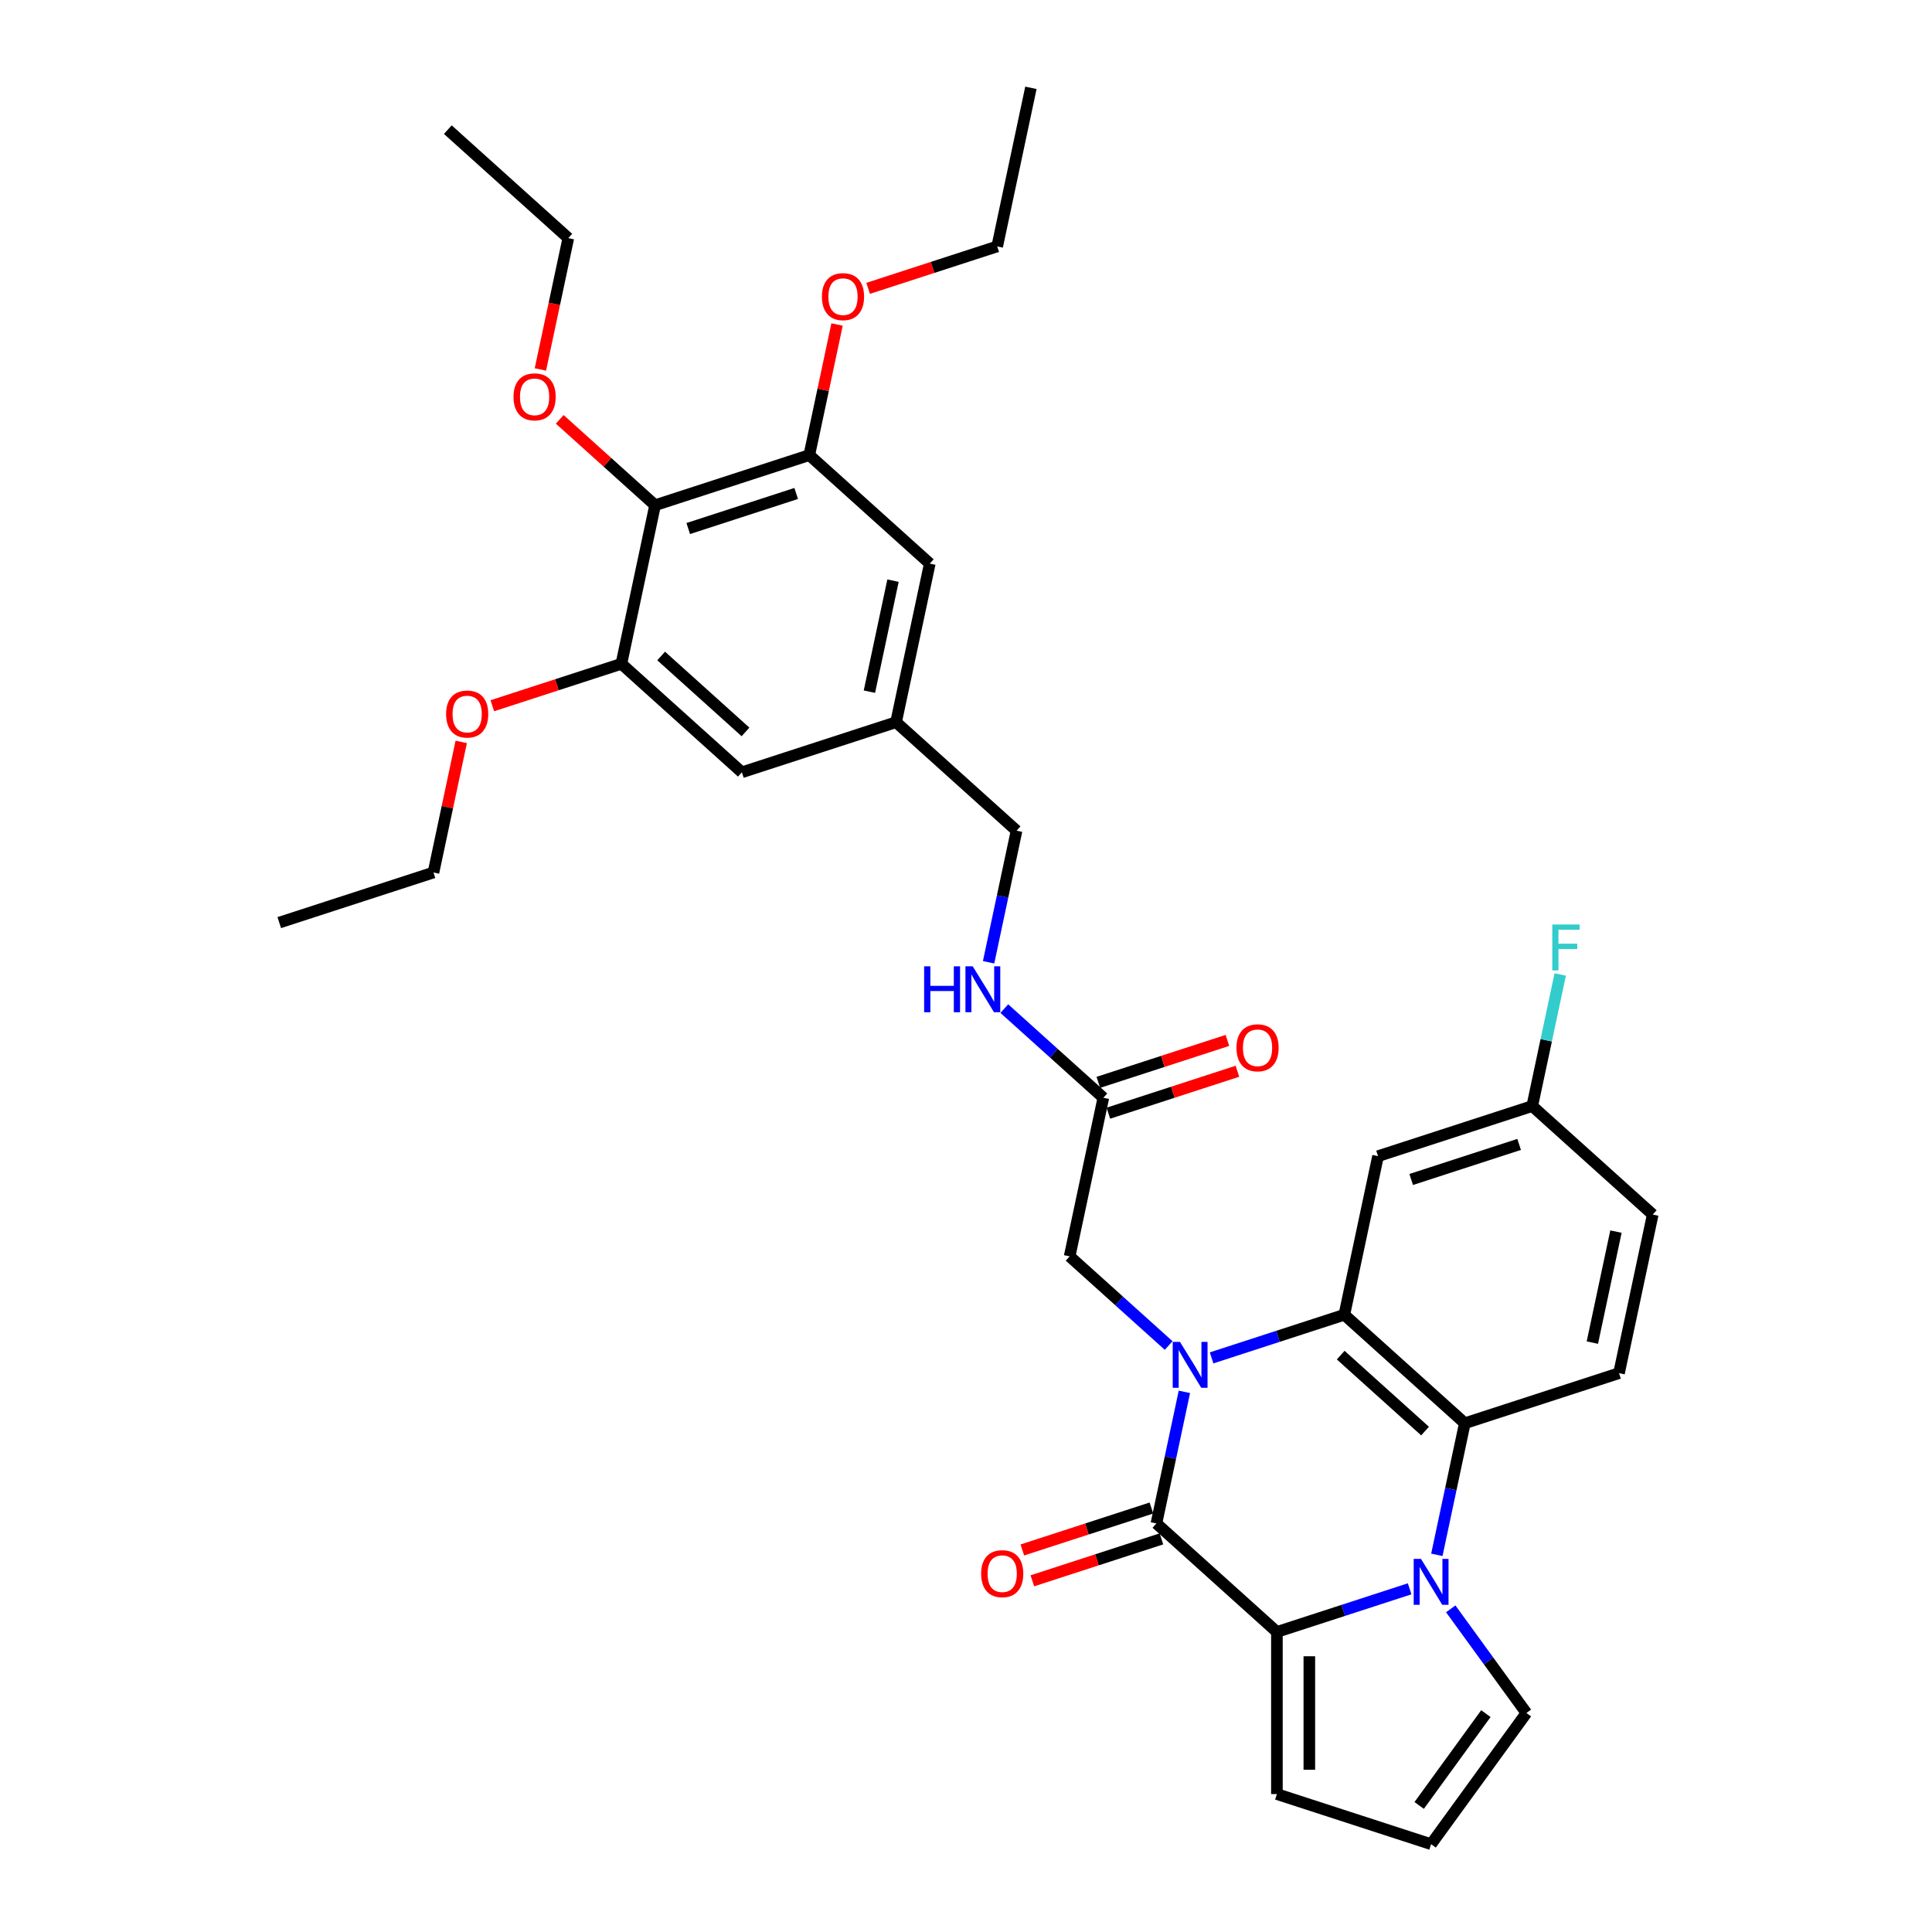 <?xml version='1.0' encoding='iso-8859-1'?>
<svg version='1.1' baseProfile='full'
              xmlns='http://www.w3.org/2000/svg'
                      xmlns:rdkit='http://www.rdkit.org/xml'
                      xmlns:xlink='http://www.w3.org/1999/xlink'
                  xml:space='preserve'
width='1000px' height='1000px' viewBox='0 0 1000 1000'>
<!-- END OF HEADER -->
<rect style='opacity:1.0;fill:#FFFFFF;stroke:none' width='1000' height='1000' x='0' y='0'> </rect>
<path class='bond-0' d='M 613.036,720.429 L 605.798,754.482' style='fill:none;fill-rule:evenodd;stroke:#0000FF;stroke-width:6px;stroke-linecap:butt;stroke-linejoin:miter;stroke-opacity:1' />
<path class='bond-0' d='M 605.798,754.482 L 598.56,788.535' style='fill:none;fill-rule:evenodd;stroke:#000000;stroke-width:6px;stroke-linecap:butt;stroke-linejoin:miter;stroke-opacity:1' />
<path class='bond-3' d='M 627.119,702.837 L 661.471,691.676' style='fill:none;fill-rule:evenodd;stroke:#0000FF;stroke-width:6px;stroke-linecap:butt;stroke-linejoin:miter;stroke-opacity:1' />
<path class='bond-3' d='M 661.471,691.676 L 695.823,680.514' style='fill:none;fill-rule:evenodd;stroke:#000000;stroke-width:6px;stroke-linecap:butt;stroke-linejoin:miter;stroke-opacity:1' />
<path class='bond-8' d='M 604.897,696.443 L 579.269,673.368' style='fill:none;fill-rule:evenodd;stroke:#0000FF;stroke-width:6px;stroke-linecap:butt;stroke-linejoin:miter;stroke-opacity:1' />
<path class='bond-8' d='M 579.269,673.368 L 553.642,650.293' style='fill:none;fill-rule:evenodd;stroke:#000000;stroke-width:6px;stroke-linecap:butt;stroke-linejoin:miter;stroke-opacity:1' />
<path class='bond-2' d='M 598.56,788.535 L 660.926,844.69' style='fill:none;fill-rule:evenodd;stroke:#000000;stroke-width:6px;stroke-linecap:butt;stroke-linejoin:miter;stroke-opacity:1' />
<path class='bond-14' d='M 595.966,780.554 L 562.563,791.407' style='fill:none;fill-rule:evenodd;stroke:#000000;stroke-width:6px;stroke-linecap:butt;stroke-linejoin:miter;stroke-opacity:1' />
<path class='bond-14' d='M 562.563,791.407 L 529.16,802.261' style='fill:none;fill-rule:evenodd;stroke:#FF0000;stroke-width:6px;stroke-linecap:butt;stroke-linejoin:miter;stroke-opacity:1' />
<path class='bond-14' d='M 601.153,796.517 L 567.75,807.37' style='fill:none;fill-rule:evenodd;stroke:#000000;stroke-width:6px;stroke-linecap:butt;stroke-linejoin:miter;stroke-opacity:1' />
<path class='bond-14' d='M 567.75,807.37 L 534.347,818.224' style='fill:none;fill-rule:evenodd;stroke:#FF0000;stroke-width:6px;stroke-linecap:butt;stroke-linejoin:miter;stroke-opacity:1' />
<path class='bond-1' d='M 743.712,804.775 L 750.951,770.722' style='fill:none;fill-rule:evenodd;stroke:#0000FF;stroke-width:6px;stroke-linecap:butt;stroke-linejoin:miter;stroke-opacity:1' />
<path class='bond-1' d='M 750.951,770.722 L 758.189,736.669' style='fill:none;fill-rule:evenodd;stroke:#000000;stroke-width:6px;stroke-linecap:butt;stroke-linejoin:miter;stroke-opacity:1' />
<path class='bond-10' d='M 750.899,832.738 L 770.484,859.695' style='fill:none;fill-rule:evenodd;stroke:#0000FF;stroke-width:6px;stroke-linecap:butt;stroke-linejoin:miter;stroke-opacity:1' />
<path class='bond-10' d='M 770.484,859.695 L 790.069,886.651' style='fill:none;fill-rule:evenodd;stroke:#000000;stroke-width:6px;stroke-linecap:butt;stroke-linejoin:miter;stroke-opacity:1' />
<path class='bond-34' d='M 729.629,822.367 L 695.278,833.529' style='fill:none;fill-rule:evenodd;stroke:#0000FF;stroke-width:6px;stroke-linecap:butt;stroke-linejoin:miter;stroke-opacity:1' />
<path class='bond-34' d='M 695.278,833.529 L 660.926,844.69' style='fill:none;fill-rule:evenodd;stroke:#000000;stroke-width:6px;stroke-linecap:butt;stroke-linejoin:miter;stroke-opacity:1' />
<path class='bond-13' d='M 660.926,844.69 L 660.926,928.612' style='fill:none;fill-rule:evenodd;stroke:#000000;stroke-width:6px;stroke-linecap:butt;stroke-linejoin:miter;stroke-opacity:1' />
<path class='bond-13' d='M 677.71,857.278 L 677.71,916.024' style='fill:none;fill-rule:evenodd;stroke:#000000;stroke-width:6px;stroke-linecap:butt;stroke-linejoin:miter;stroke-opacity:1' />
<path class='bond-4' d='M 695.823,680.514 L 758.189,736.669' style='fill:none;fill-rule:evenodd;stroke:#000000;stroke-width:6px;stroke-linecap:butt;stroke-linejoin:miter;stroke-opacity:1' />
<path class='bond-4' d='M 693.947,701.41 L 737.603,740.719' style='fill:none;fill-rule:evenodd;stroke:#000000;stroke-width:6px;stroke-linecap:butt;stroke-linejoin:miter;stroke-opacity:1' />
<path class='bond-9' d='M 695.823,680.514 L 713.271,598.426' style='fill:none;fill-rule:evenodd;stroke:#000000;stroke-width:6px;stroke-linecap:butt;stroke-linejoin:miter;stroke-opacity:1' />
<path class='bond-12' d='M 758.189,736.669 L 838.003,710.735' style='fill:none;fill-rule:evenodd;stroke:#000000;stroke-width:6px;stroke-linecap:butt;stroke-linejoin:miter;stroke-opacity:1' />
<path class='bond-5' d='M 339.074,261.497 L 418.889,235.564' style='fill:none;fill-rule:evenodd;stroke:#000000;stroke-width:6px;stroke-linecap:butt;stroke-linejoin:miter;stroke-opacity:1' />
<path class='bond-5' d='M 356.233,273.57 L 412.103,255.417' style='fill:none;fill-rule:evenodd;stroke:#000000;stroke-width:6px;stroke-linecap:butt;stroke-linejoin:miter;stroke-opacity:1' />
<path class='bond-23' d='M 339.074,261.497 L 314.395,239.276' style='fill:none;fill-rule:evenodd;stroke:#000000;stroke-width:6px;stroke-linecap:butt;stroke-linejoin:miter;stroke-opacity:1' />
<path class='bond-23' d='M 314.395,239.276 L 289.716,217.055' style='fill:none;fill-rule:evenodd;stroke:#FF0000;stroke-width:6px;stroke-linecap:butt;stroke-linejoin:miter;stroke-opacity:1' />
<path class='bond-37' d='M 339.074,261.497 L 321.626,343.585' style='fill:none;fill-rule:evenodd;stroke:#000000;stroke-width:6px;stroke-linecap:butt;stroke-linejoin:miter;stroke-opacity:1' />
<path class='bond-6' d='M 418.889,235.564 L 481.255,291.719' style='fill:none;fill-rule:evenodd;stroke:#000000;stroke-width:6px;stroke-linecap:butt;stroke-linejoin:miter;stroke-opacity:1' />
<path class='bond-25' d='M 418.889,235.564 L 426.073,201.762' style='fill:none;fill-rule:evenodd;stroke:#000000;stroke-width:6px;stroke-linecap:butt;stroke-linejoin:miter;stroke-opacity:1' />
<path class='bond-25' d='M 426.073,201.762 L 433.258,167.961' style='fill:none;fill-rule:evenodd;stroke:#FF0000;stroke-width:6px;stroke-linecap:butt;stroke-linejoin:miter;stroke-opacity:1' />
<path class='bond-7' d='M 321.626,343.585 L 383.992,399.74' style='fill:none;fill-rule:evenodd;stroke:#000000;stroke-width:6px;stroke-linecap:butt;stroke-linejoin:miter;stroke-opacity:1' />
<path class='bond-7' d='M 342.212,339.535 L 385.868,378.844' style='fill:none;fill-rule:evenodd;stroke:#000000;stroke-width:6px;stroke-linecap:butt;stroke-linejoin:miter;stroke-opacity:1' />
<path class='bond-26' d='M 321.626,343.585 L 288.222,354.439' style='fill:none;fill-rule:evenodd;stroke:#000000;stroke-width:6px;stroke-linecap:butt;stroke-linejoin:miter;stroke-opacity:1' />
<path class='bond-26' d='M 288.222,354.439 L 254.819,365.292' style='fill:none;fill-rule:evenodd;stroke:#FF0000;stroke-width:6px;stroke-linecap:butt;stroke-linejoin:miter;stroke-opacity:1' />
<path class='bond-11' d='M 553.642,650.293 L 571.09,568.204' style='fill:none;fill-rule:evenodd;stroke:#000000;stroke-width:6px;stroke-linecap:butt;stroke-linejoin:miter;stroke-opacity:1' />
<path class='bond-21' d='M 713.271,598.426 L 793.086,572.493' style='fill:none;fill-rule:evenodd;stroke:#000000;stroke-width:6px;stroke-linecap:butt;stroke-linejoin:miter;stroke-opacity:1' />
<path class='bond-21' d='M 730.43,610.499 L 786.3,592.346' style='fill:none;fill-rule:evenodd;stroke:#000000;stroke-width:6px;stroke-linecap:butt;stroke-linejoin:miter;stroke-opacity:1' />
<path class='bond-36' d='M 790.069,886.651 L 740.741,954.545' style='fill:none;fill-rule:evenodd;stroke:#000000;stroke-width:6px;stroke-linecap:butt;stroke-linejoin:miter;stroke-opacity:1' />
<path class='bond-36' d='M 769.091,886.97 L 734.561,934.496' style='fill:none;fill-rule:evenodd;stroke:#000000;stroke-width:6px;stroke-linecap:butt;stroke-linejoin:miter;stroke-opacity:1' />
<path class='bond-18' d='M 571.09,568.204 L 545.463,545.129' style='fill:none;fill-rule:evenodd;stroke:#000000;stroke-width:6px;stroke-linecap:butt;stroke-linejoin:miter;stroke-opacity:1' />
<path class='bond-18' d='M 545.463,545.129 L 519.835,522.054' style='fill:none;fill-rule:evenodd;stroke:#0000FF;stroke-width:6px;stroke-linecap:butt;stroke-linejoin:miter;stroke-opacity:1' />
<path class='bond-20' d='M 573.684,576.186 L 607.087,565.333' style='fill:none;fill-rule:evenodd;stroke:#000000;stroke-width:6px;stroke-linecap:butt;stroke-linejoin:miter;stroke-opacity:1' />
<path class='bond-20' d='M 607.087,565.333 L 640.49,554.479' style='fill:none;fill-rule:evenodd;stroke:#FF0000;stroke-width:6px;stroke-linecap:butt;stroke-linejoin:miter;stroke-opacity:1' />
<path class='bond-20' d='M 568.497,560.223 L 601.9,549.37' style='fill:none;fill-rule:evenodd;stroke:#000000;stroke-width:6px;stroke-linecap:butt;stroke-linejoin:miter;stroke-opacity:1' />
<path class='bond-20' d='M 601.9,549.37 L 635.304,538.516' style='fill:none;fill-rule:evenodd;stroke:#FF0000;stroke-width:6px;stroke-linecap:butt;stroke-linejoin:miter;stroke-opacity:1' />
<path class='bond-35' d='M 838.003,710.735 L 855.452,628.647' style='fill:none;fill-rule:evenodd;stroke:#000000;stroke-width:6px;stroke-linecap:butt;stroke-linejoin:miter;stroke-opacity:1' />
<path class='bond-35' d='M 824.203,694.933 L 836.417,637.471' style='fill:none;fill-rule:evenodd;stroke:#000000;stroke-width:6px;stroke-linecap:butt;stroke-linejoin:miter;stroke-opacity:1' />
<path class='bond-15' d='M 660.926,928.612 L 740.741,954.545' style='fill:none;fill-rule:evenodd;stroke:#000000;stroke-width:6px;stroke-linecap:butt;stroke-linejoin:miter;stroke-opacity:1' />
<path class='bond-16' d='M 383.992,399.74 L 463.806,373.807' style='fill:none;fill-rule:evenodd;stroke:#000000;stroke-width:6px;stroke-linecap:butt;stroke-linejoin:miter;stroke-opacity:1' />
<path class='bond-17' d='M 481.255,291.719 L 463.806,373.807' style='fill:none;fill-rule:evenodd;stroke:#000000;stroke-width:6px;stroke-linecap:butt;stroke-linejoin:miter;stroke-opacity:1' />
<path class='bond-17' d='M 462.22,300.542 L 450.006,358.004' style='fill:none;fill-rule:evenodd;stroke:#000000;stroke-width:6px;stroke-linecap:butt;stroke-linejoin:miter;stroke-opacity:1' />
<path class='bond-22' d='M 511.696,498.068 L 518.934,464.015' style='fill:none;fill-rule:evenodd;stroke:#0000FF;stroke-width:6px;stroke-linecap:butt;stroke-linejoin:miter;stroke-opacity:1' />
<path class='bond-22' d='M 518.934,464.015 L 526.173,429.962' style='fill:none;fill-rule:evenodd;stroke:#000000;stroke-width:6px;stroke-linecap:butt;stroke-linejoin:miter;stroke-opacity:1' />
<path class='bond-19' d='M 463.806,373.807 L 526.173,429.962' style='fill:none;fill-rule:evenodd;stroke:#000000;stroke-width:6px;stroke-linecap:butt;stroke-linejoin:miter;stroke-opacity:1' />
<path class='bond-24' d='M 793.086,572.493 L 855.452,628.647' style='fill:none;fill-rule:evenodd;stroke:#000000;stroke-width:6px;stroke-linecap:butt;stroke-linejoin:miter;stroke-opacity:1' />
<path class='bond-27' d='M 793.086,572.493 L 800.324,538.439' style='fill:none;fill-rule:evenodd;stroke:#000000;stroke-width:6px;stroke-linecap:butt;stroke-linejoin:miter;stroke-opacity:1' />
<path class='bond-27' d='M 800.324,538.439 L 807.562,504.386' style='fill:none;fill-rule:evenodd;stroke:#33CCCC;stroke-width:6px;stroke-linecap:butt;stroke-linejoin:miter;stroke-opacity:1' />
<path class='bond-28' d='M 279.708,191.227 L 286.932,157.241' style='fill:none;fill-rule:evenodd;stroke:#FF0000;stroke-width:6px;stroke-linecap:butt;stroke-linejoin:miter;stroke-opacity:1' />
<path class='bond-28' d='M 286.932,157.241 L 294.156,123.254' style='fill:none;fill-rule:evenodd;stroke:#000000;stroke-width:6px;stroke-linecap:butt;stroke-linejoin:miter;stroke-opacity:1' />
<path class='bond-29' d='M 449.345,149.249 L 482.748,138.396' style='fill:none;fill-rule:evenodd;stroke:#FF0000;stroke-width:6px;stroke-linecap:butt;stroke-linejoin:miter;stroke-opacity:1' />
<path class='bond-29' d='M 482.748,138.396 L 516.151,127.543' style='fill:none;fill-rule:evenodd;stroke:#000000;stroke-width:6px;stroke-linecap:butt;stroke-linejoin:miter;stroke-opacity:1' />
<path class='bond-30' d='M 238.732,384.004 L 231.547,417.805' style='fill:none;fill-rule:evenodd;stroke:#FF0000;stroke-width:6px;stroke-linecap:butt;stroke-linejoin:miter;stroke-opacity:1' />
<path class='bond-30' d='M 231.547,417.805 L 224.363,451.607' style='fill:none;fill-rule:evenodd;stroke:#000000;stroke-width:6px;stroke-linecap:butt;stroke-linejoin:miter;stroke-opacity:1' />
<path class='bond-32' d='M 294.156,123.254 L 231.79,67.1' style='fill:none;fill-rule:evenodd;stroke:#000000;stroke-width:6px;stroke-linecap:butt;stroke-linejoin:miter;stroke-opacity:1' />
<path class='bond-31' d='M 516.151,127.543 L 533.6,45.455' style='fill:none;fill-rule:evenodd;stroke:#000000;stroke-width:6px;stroke-linecap:butt;stroke-linejoin:miter;stroke-opacity:1' />
<path class='bond-33' d='M 224.363,451.607 L 144.548,477.54' style='fill:none;fill-rule:evenodd;stroke:#000000;stroke-width:6px;stroke-linecap:butt;stroke-linejoin:miter;stroke-opacity:1' />
<path  class='atom-0' d='M 610.755 694.564
L 618.543 707.152
Q 619.315 708.394, 620.557 710.643
Q 621.799 712.893, 621.866 713.027
L 621.866 694.564
L 625.021 694.564
L 625.021 718.331
L 621.765 718.331
L 613.407 704.567
Q 612.433 702.956, 611.392 701.11
Q 610.385 699.264, 610.083 698.693
L 610.083 718.331
L 606.995 718.331
L 606.995 694.564
L 610.755 694.564
' fill='#0000FF'/>
<path  class='atom-2' d='M 735.487 806.873
L 743.275 819.462
Q 744.047 820.704, 745.289 822.953
Q 746.531 825.202, 746.598 825.336
L 746.598 806.873
L 749.754 806.873
L 749.754 830.64
L 746.498 830.64
L 738.139 816.877
Q 737.165 815.266, 736.125 813.419
Q 735.118 811.573, 734.816 811.002
L 734.816 830.64
L 731.727 830.64
L 731.727 806.873
L 735.487 806.873
' fill='#0000FF'/>
<path  class='atom-15' d='M 507.835 814.536
Q 507.835 808.829, 510.655 805.64
Q 513.475 802.451, 518.745 802.451
Q 524.016 802.451, 526.835 805.64
Q 529.655 808.829, 529.655 814.536
Q 529.655 820.31, 526.802 823.599
Q 523.948 826.856, 518.745 826.856
Q 513.509 826.856, 510.655 823.599
Q 507.835 820.343, 507.835 814.536
M 518.745 824.17
Q 522.371 824.17, 524.318 821.753
Q 526.298 819.303, 526.298 814.536
Q 526.298 809.87, 524.318 807.52
Q 522.371 805.137, 518.745 805.137
Q 515.12 805.137, 513.139 807.486
Q 511.192 809.836, 511.192 814.536
Q 511.192 819.336, 513.139 821.753
Q 515.12 824.17, 518.745 824.17
' fill='#FF0000'/>
<path  class='atom-19' d='M 478.328 500.166
L 481.55 500.166
L 481.55 510.271
L 493.702 510.271
L 493.702 500.166
L 496.925 500.166
L 496.925 523.933
L 493.702 523.933
L 493.702 512.956
L 481.55 512.956
L 481.55 523.933
L 478.328 523.933
L 478.328 500.166
' fill='#0000FF'/>
<path  class='atom-19' d='M 503.471 500.166
L 511.259 512.755
Q 512.031 513.997, 513.273 516.246
Q 514.515 518.495, 514.582 518.629
L 514.582 500.166
L 517.737 500.166
L 517.737 523.933
L 514.481 523.933
L 506.123 510.17
Q 505.149 508.559, 504.108 506.712
Q 503.101 504.866, 502.799 504.295
L 502.799 523.933
L 499.711 523.933
L 499.711 500.166
L 503.471 500.166
' fill='#0000FF'/>
<path  class='atom-21' d='M 639.995 542.338
Q 639.995 536.632, 642.815 533.443
Q 645.635 530.254, 650.905 530.254
Q 656.175 530.254, 658.995 533.443
Q 661.815 536.632, 661.815 542.338
Q 661.815 548.112, 658.961 551.402
Q 656.108 554.658, 650.905 554.658
Q 645.668 554.658, 642.815 551.402
Q 639.995 548.146, 639.995 542.338
M 650.905 551.973
Q 654.53 551.973, 656.477 549.556
Q 658.458 547.105, 658.458 542.338
Q 658.458 537.672, 656.477 535.322
Q 654.53 532.939, 650.905 532.939
Q 647.279 532.939, 645.299 535.289
Q 643.352 537.639, 643.352 542.338
Q 643.352 547.139, 645.299 549.556
Q 647.279 551.973, 650.905 551.973
' fill='#FF0000'/>
<path  class='atom-24' d='M 265.798 205.41
Q 265.798 199.703, 268.618 196.514
Q 271.438 193.325, 276.708 193.325
Q 281.978 193.325, 284.798 196.514
Q 287.618 199.703, 287.618 205.41
Q 287.618 211.184, 284.764 214.473
Q 281.911 217.729, 276.708 217.729
Q 271.471 217.729, 268.618 214.473
Q 265.798 211.217, 265.798 205.41
M 276.708 215.044
Q 280.333 215.044, 282.28 212.627
Q 284.261 210.176, 284.261 205.41
Q 284.261 200.744, 282.28 198.394
Q 280.333 196.01, 276.708 196.01
Q 273.082 196.01, 271.102 198.36
Q 269.155 200.71, 269.155 205.41
Q 269.155 210.21, 271.102 212.627
Q 273.082 215.044, 276.708 215.044
' fill='#FF0000'/>
<path  class='atom-26' d='M 425.427 153.543
Q 425.427 147.836, 428.247 144.647
Q 431.067 141.458, 436.337 141.458
Q 441.607 141.458, 444.427 144.647
Q 447.247 147.836, 447.247 153.543
Q 447.247 159.317, 444.393 162.607
Q 441.54 165.863, 436.337 165.863
Q 431.1 165.863, 428.247 162.607
Q 425.427 159.35, 425.427 153.543
M 436.337 163.177
Q 439.962 163.177, 441.909 160.76
Q 443.89 158.31, 443.89 153.543
Q 443.89 148.877, 441.909 146.527
Q 439.962 144.144, 436.337 144.144
Q 432.711 144.144, 430.731 146.494
Q 428.784 148.843, 428.784 153.543
Q 428.784 158.343, 430.731 160.76
Q 432.711 163.177, 436.337 163.177
' fill='#FF0000'/>
<path  class='atom-27' d='M 230.901 369.586
Q 230.901 363.879, 233.721 360.69
Q 236.541 357.501, 241.811 357.501
Q 247.081 357.501, 249.901 360.69
Q 252.721 363.879, 252.721 369.586
Q 252.721 375.36, 249.868 378.649
Q 247.014 381.906, 241.811 381.906
Q 236.574 381.906, 233.721 378.649
Q 230.901 375.393, 230.901 369.586
M 241.811 379.22
Q 245.437 379.22, 247.384 376.803
Q 249.364 374.353, 249.364 369.586
Q 249.364 364.92, 247.384 362.57
Q 245.437 360.187, 241.811 360.187
Q 238.186 360.187, 236.205 362.536
Q 234.258 364.886, 234.258 369.586
Q 234.258 374.386, 236.205 376.803
Q 238.186 379.22, 241.811 379.22
' fill='#FF0000'/>
<path  class='atom-28' d='M 803.468 478.521
L 817.6 478.521
L 817.6 481.24
L 806.657 481.24
L 806.657 488.458
L 816.392 488.458
L 816.392 491.21
L 806.657 491.21
L 806.657 502.288
L 803.468 502.288
L 803.468 478.521
' fill='#33CCCC'/>
</svg>
